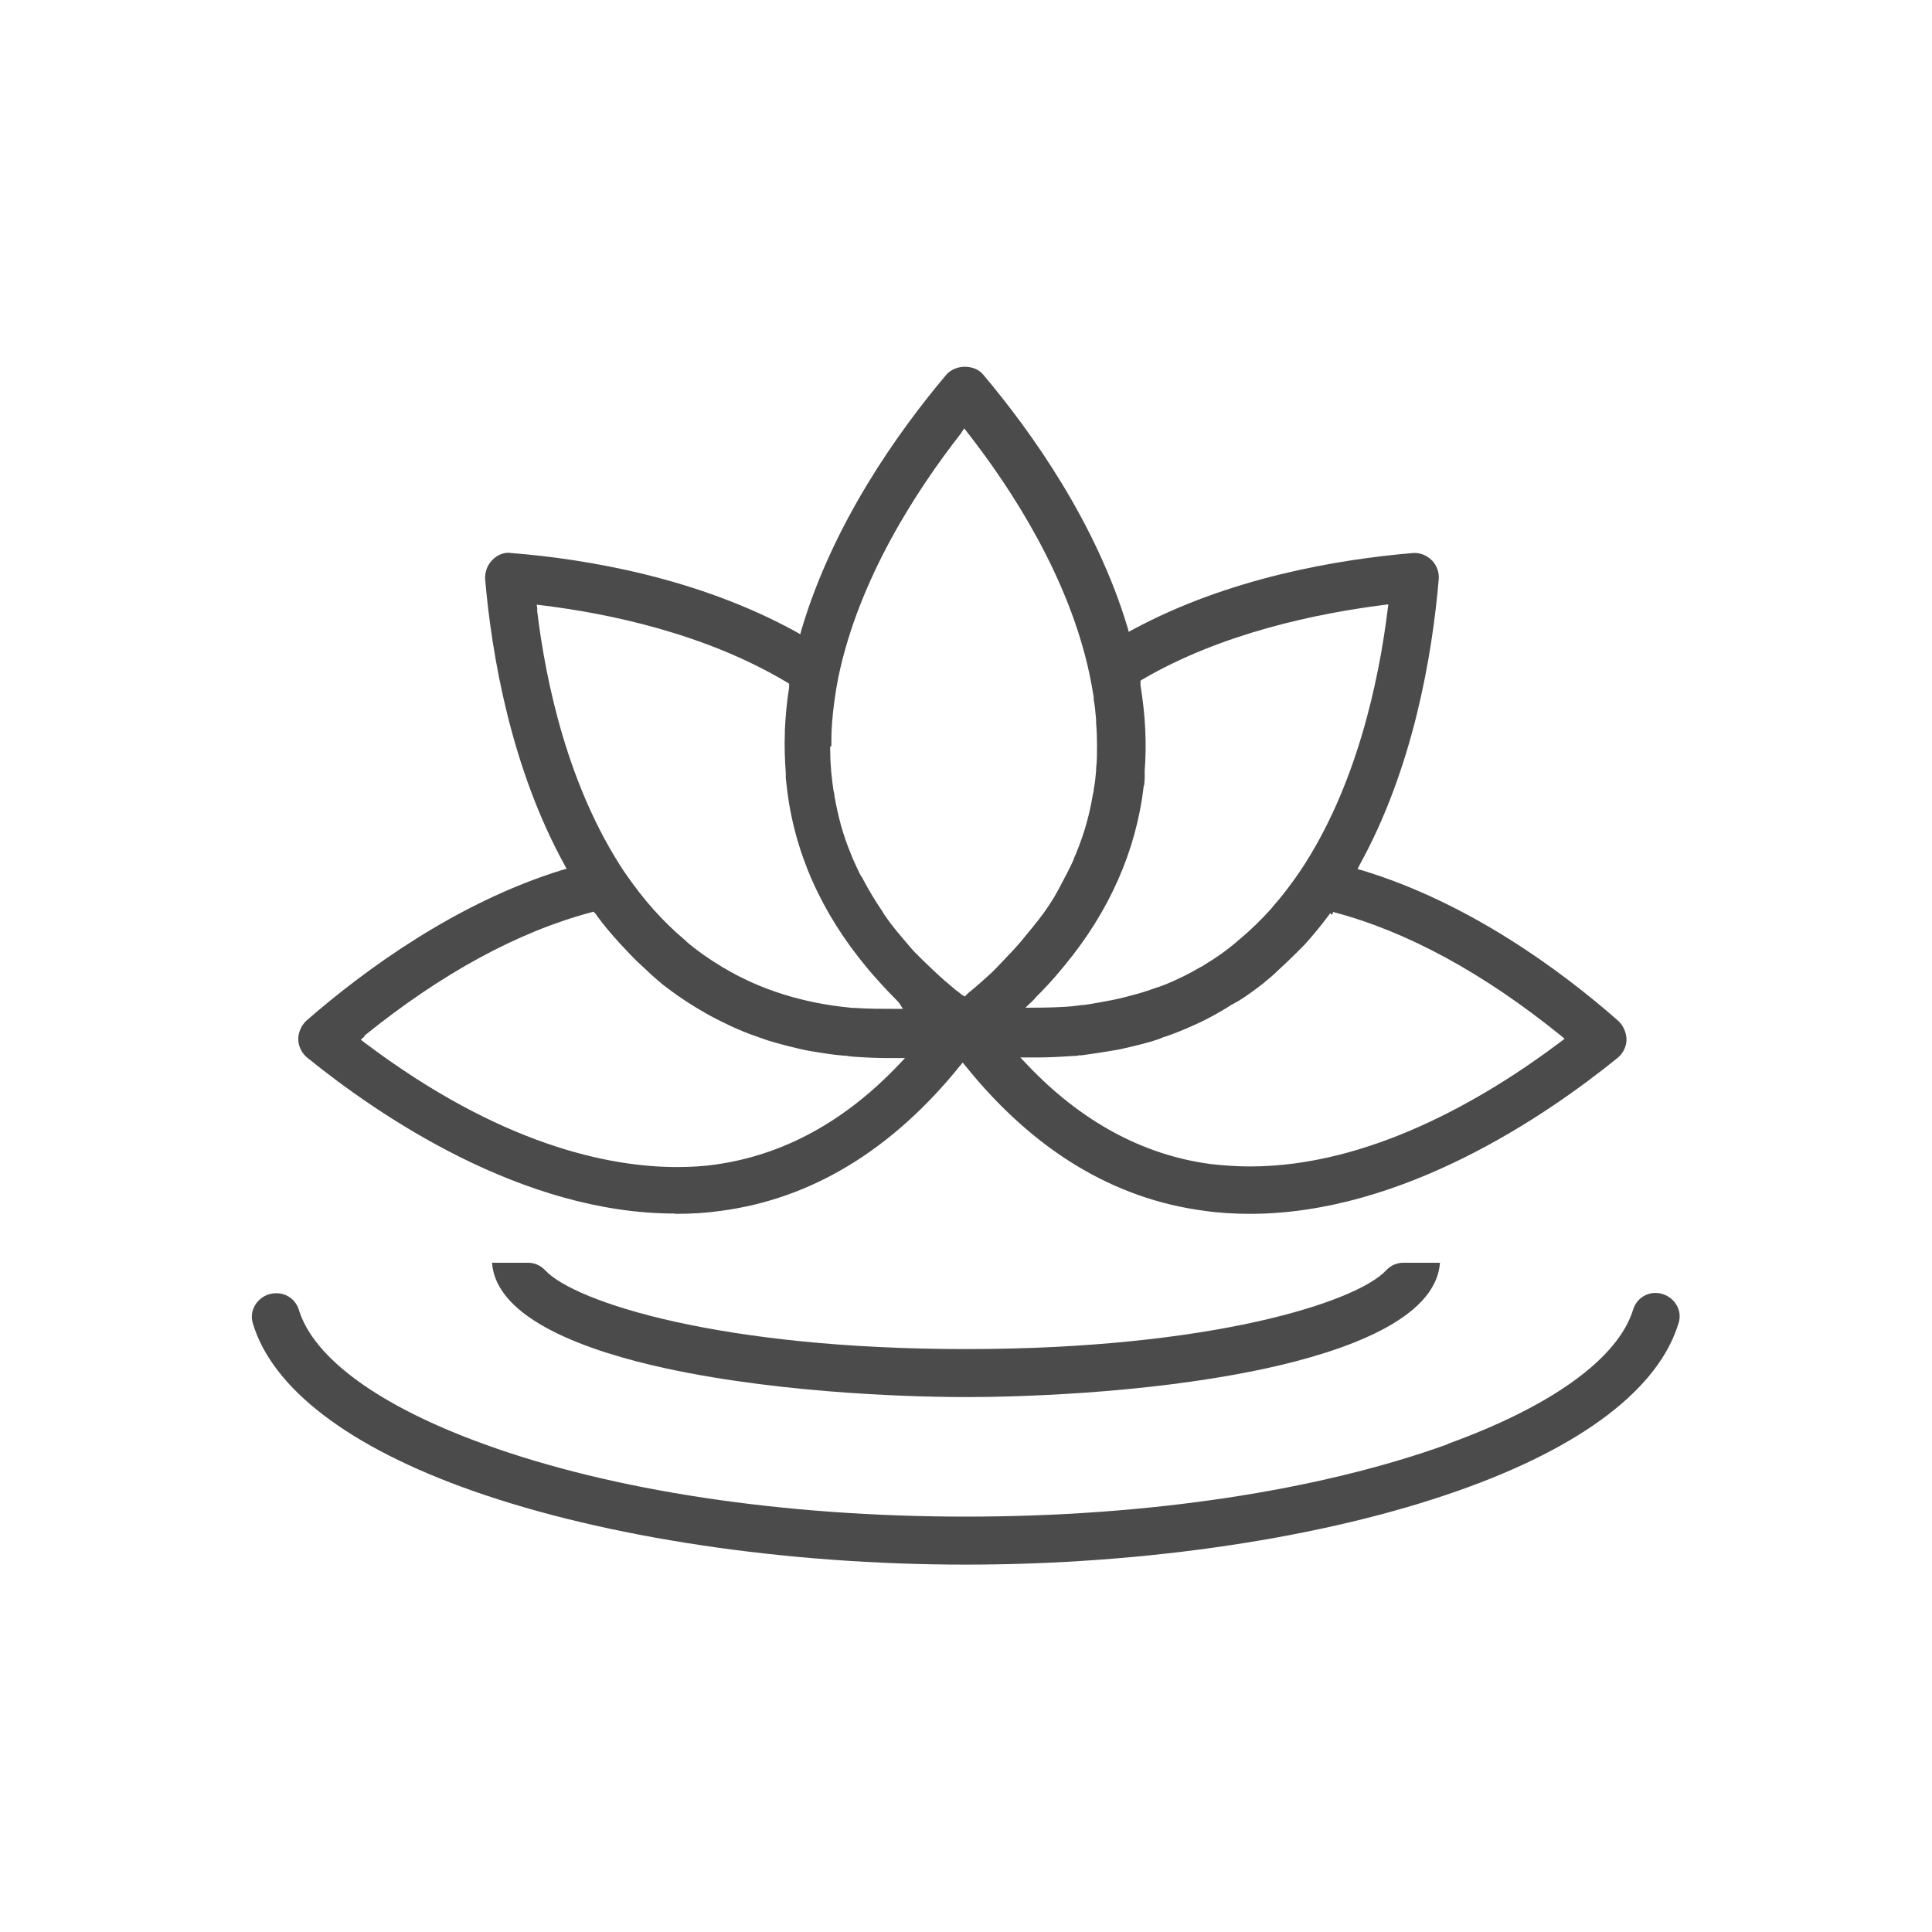 <?xml version="1.0" encoding="UTF-8"?>
<svg id="Layer_1" data-name="Layer 1" xmlns="http://www.w3.org/2000/svg" width="64" height="64" viewBox="0 0 64 64">
  <defs>
    <style>
      .cls-1 {
        fill: #4b4b4c;
      }
    </style>
  </defs>
  <path class="cls-1" d="M16.3,41.83c.13,1.88,3.19,2.94,5.76,3.5,4.07.88,8.64.95,9.94.95s5.87-.07,9.94-.95c2.57-.56,5.63-1.62,5.76-3.5h-1.21c-.22,0-.42.09-.57.25-.99,1.06-5.82,2.61-13.93,2.61s-12.94-1.55-13.93-2.61c-.15-.16-.35-.25-.57-.25h-1.21Z"/>
  <path class="cls-1" d="M47.96,47.84c-4.26,1.54-9.93,2.4-15.96,2.4s-11.7-.85-15.96-2.4c-3.48-1.26-5.65-2.85-6.14-4.45-.1-.33-.4-.55-.74-.55h-.02c-.51,0-.91.49-.77.98.64,2.17,3.18,4.12,7.3,5.57,4.41,1.55,10.36,2.44,16.32,2.44s11.91-.89,16.32-2.45c4.12-1.45,6.66-3.4,7.3-5.57.15-.49-.26-.98-.77-.98h0c-.34,0-.64.22-.74.55-.49,1.6-2.66,3.19-6.14,4.45Z"/>
  <path class="cls-1" d="M22.38,40.21c.54,0,1.03-.03,1.51-.1,3-.4,5.66-2.02,7.9-4.79l.1-.12.1.12c2.25,2.79,4.91,4.4,7.91,4.79.48.07.98.1,1.51.1,5.05,0,9.8-3.24,12.18-5.17.18-.15.29-.38.29-.6s-.1-.46-.27-.62c-1.92-1.69-4.96-3.92-8.49-4.99l-.15-.04.07-.14c1.77-3.21,2.4-6.91,2.62-9.46.02-.24-.07-.47-.23-.63-.17-.17-.4-.26-.63-.24-2.48.21-6.1.82-9.28,2.54l-.13.07-.04-.15c-1.04-3.46-3.17-6.46-4.78-8.37-.14-.17-.36-.26-.61-.26h0c-.24,0-.47.1-.61.26-1.62,1.92-3.76,4.94-4.8,8.45l-.04.15-.14-.08c-3.23-1.78-6.91-2.41-9.43-2.61-.23-.04-.47.06-.63.23-.17.17-.25.4-.24.63.22,2.54.86,6.25,2.63,9.47l.07.13-.15.04c-3.5,1.08-6.54,3.31-8.47,4.99-.17.16-.27.39-.27.61,0,.23.11.46.29.61,2.38,1.93,7.13,5.17,12.18,5.17ZM51.71,34.31l.12.1-.13.1c-2.59,1.95-6.38,4.13-10.29,4.13-.44,0-.87-.03-1.31-.08-2.25-.3-4.31-1.42-6.1-3.32l-.2-.21h.56c.36,0,.75-.02,1.19-.05.07,0,.13,0,.18-.02h.09c.36-.05.7-.1,1.05-.16.12-.02.24-.04.36-.07.48-.11.85-.2,1.19-.32l.04-.02c.07-.03.13-.05.2-.07.31-.11.61-.23.89-.36.14-.06.28-.13.42-.2.25-.13.5-.27.74-.42.05-.04.11-.07.17-.1.05-.03.1-.06.16-.09.29-.18.57-.39.8-.57.02-.01.04-.03.05-.04.02-.02.04-.04.07-.06.11-.09.23-.19.34-.3.22-.2.43-.4.64-.61.04-.04.09-.09.14-.14.05-.05.09-.09.14-.14.28-.31.55-.64.81-.99.02-.03.03-.04.04-.05l.06.06.03-.1c2.44.64,4.98,2.02,7.55,4.1ZM37.9,26.03c.01-.1.02-.2.02-.3,0-.05,0-.11,0-.16v-.05c.07-.9.02-1.85-.14-2.82v-.15s.06-.04.06-.04c2.65-1.55,5.81-2.19,7.99-2.47l.16-.02-.02.16c-.3,2.43-1.05,5.9-2.89,8.66-.32.47-.62.86-.93,1.21l-.03.04c-.34.38-.69.72-1.05,1.02-.03.02-.05.04-.07.06-.36.31-.73.57-1.1.79l-.06.04s-.05.03-.08.04c-.37.22-.76.41-1.15.57-.12.05-.25.09-.37.13-.24.09-.5.17-.78.24-.25.07-.55.14-.84.19l-.22.04c-.16.03-.33.06-.49.08-.07,0-.13.01-.2.02-.13.02-.26.03-.4.04-.33.02-.67.03-1.03.03h-.31l.22-.21s.04-.04.06-.06c.02-.02.04-.05.06-.07.31-.31.57-.59.8-.87l.15-.18c1.49-1.8,2.38-3.81,2.63-5.97ZM27.54,24.72c0-.23,0-.48.02-.71v-.03c.04-.52.11-1.03.21-1.54.68-3.27,2.59-6.2,4.06-8.08l.11-.17.11.14c1.47,1.88,3.36,4.8,4.04,8,.05.25.1.5.14.76v.08c.04.21.06.45.08.67v.11c.02.23.03.47.03.71v.06c0,.24,0,.49-.03.74v.08c-.02.21-.04.42-.08.62,0,.03,0,.08-.02.12,0,.02,0,.03-.01.05-.11.66-.28,1.27-.53,1.88-.01.04-.03.08-.05.12-.02.04-.04.09-.05.13-.07.17-.16.34-.24.5-.04.07-.07.13-.1.19l-.08.15c-.03.06-.06.11-.09.17-.05.08-.09.17-.14.25-.16.26-.32.5-.48.7-.03.05-.07.09-.11.14-.04.05-.07.09-.11.14l-.14.17c-.09.11-.18.22-.27.33l-.24.27c-.18.19-.36.38-.55.58l-.15.15c-.28.26-.54.49-.8.7,0,0-.02.02-.03.03l-.08.08-.1-.06s-.06-.05-.1-.08c-.04-.03-.08-.06-.12-.09-.09-.08-.19-.16-.28-.24l-.05-.04c-.23-.2-.47-.43-.75-.7l-.27-.27c-.09-.1-.18-.2-.26-.3l-.12-.14c-.07-.08-.14-.17-.21-.25-.14-.17-.26-.33-.37-.49-.04-.05-.07-.1-.1-.16l-.02-.03c-.2-.29-.4-.62-.62-1.03-.02-.04-.03-.06-.05-.09l-.03-.04c-.1-.2-.19-.39-.27-.58l-.06-.15c-.25-.6-.42-1.22-.54-1.92,0-.04,0-.06-.01-.08,0-.02-.01-.05-.02-.08-.03-.22-.06-.45-.08-.67v-.04c-.02-.21-.03-.46-.03-.7v-.05ZM17.8,20.19l-.02-.16.16.02c2.21.27,5.42.93,8.14,2.56l.06.04v.13c-.08.51-.12.96-.14,1.4v.07c-.02.48,0,.94.03,1.37v.16c.01.09.02.17.03.26.24,2.17,1.14,4.2,2.67,6.03.01.01.03.03.03.04.31.36.62.7.94,1.02.03.03.06.06.09.1l.12.19h-.23c-.44,0-.9,0-1.34-.03-.05,0-.12,0-.18-.01-1.55-.15-2.96-.59-4.17-1.31-.03-.01-.05-.03-.07-.04-.45-.27-.83-.54-1.17-.83-.01-.01-.03-.03-.05-.05-.37-.31-.72-.65-1.05-1.02-.33-.37-.64-.77-.97-1.25-1.86-2.8-2.6-6.26-2.89-8.68ZM12.07,34.31c2.55-2.06,5.08-3.44,7.52-4.09l.07-.02.05.05s.05.05.06.08c.21.29.46.59.78.94.05.06.11.11.16.17.06.06.11.12.16.17.16.17.34.34.56.54.05.05.11.1.16.15.08.07.16.14.24.21,0,0,.03.02.05.04.01,0,.02.02.03.03.22.17.43.33.73.53.16.11.33.21.49.31.17.1.39.23.61.34.16.08.32.16.49.24.29.13.55.24.82.33.06.02.13.05.2.07.06.02.11.04.17.06.38.12.75.21,1.09.29.12.03.23.05.35.07.36.06.72.12,1.09.15h0c.05,0,.11,0,.17.02.03,0,.06,0,.09.01.44.03.81.05,1.18.05h.59l-.2.21c-1.8,1.9-3.85,3.01-6.1,3.32-.35.05-.77.08-1.25.08-2.24,0-5.84-.72-10.35-4.12l-.13-.1.12-.1Z"/>
</svg>